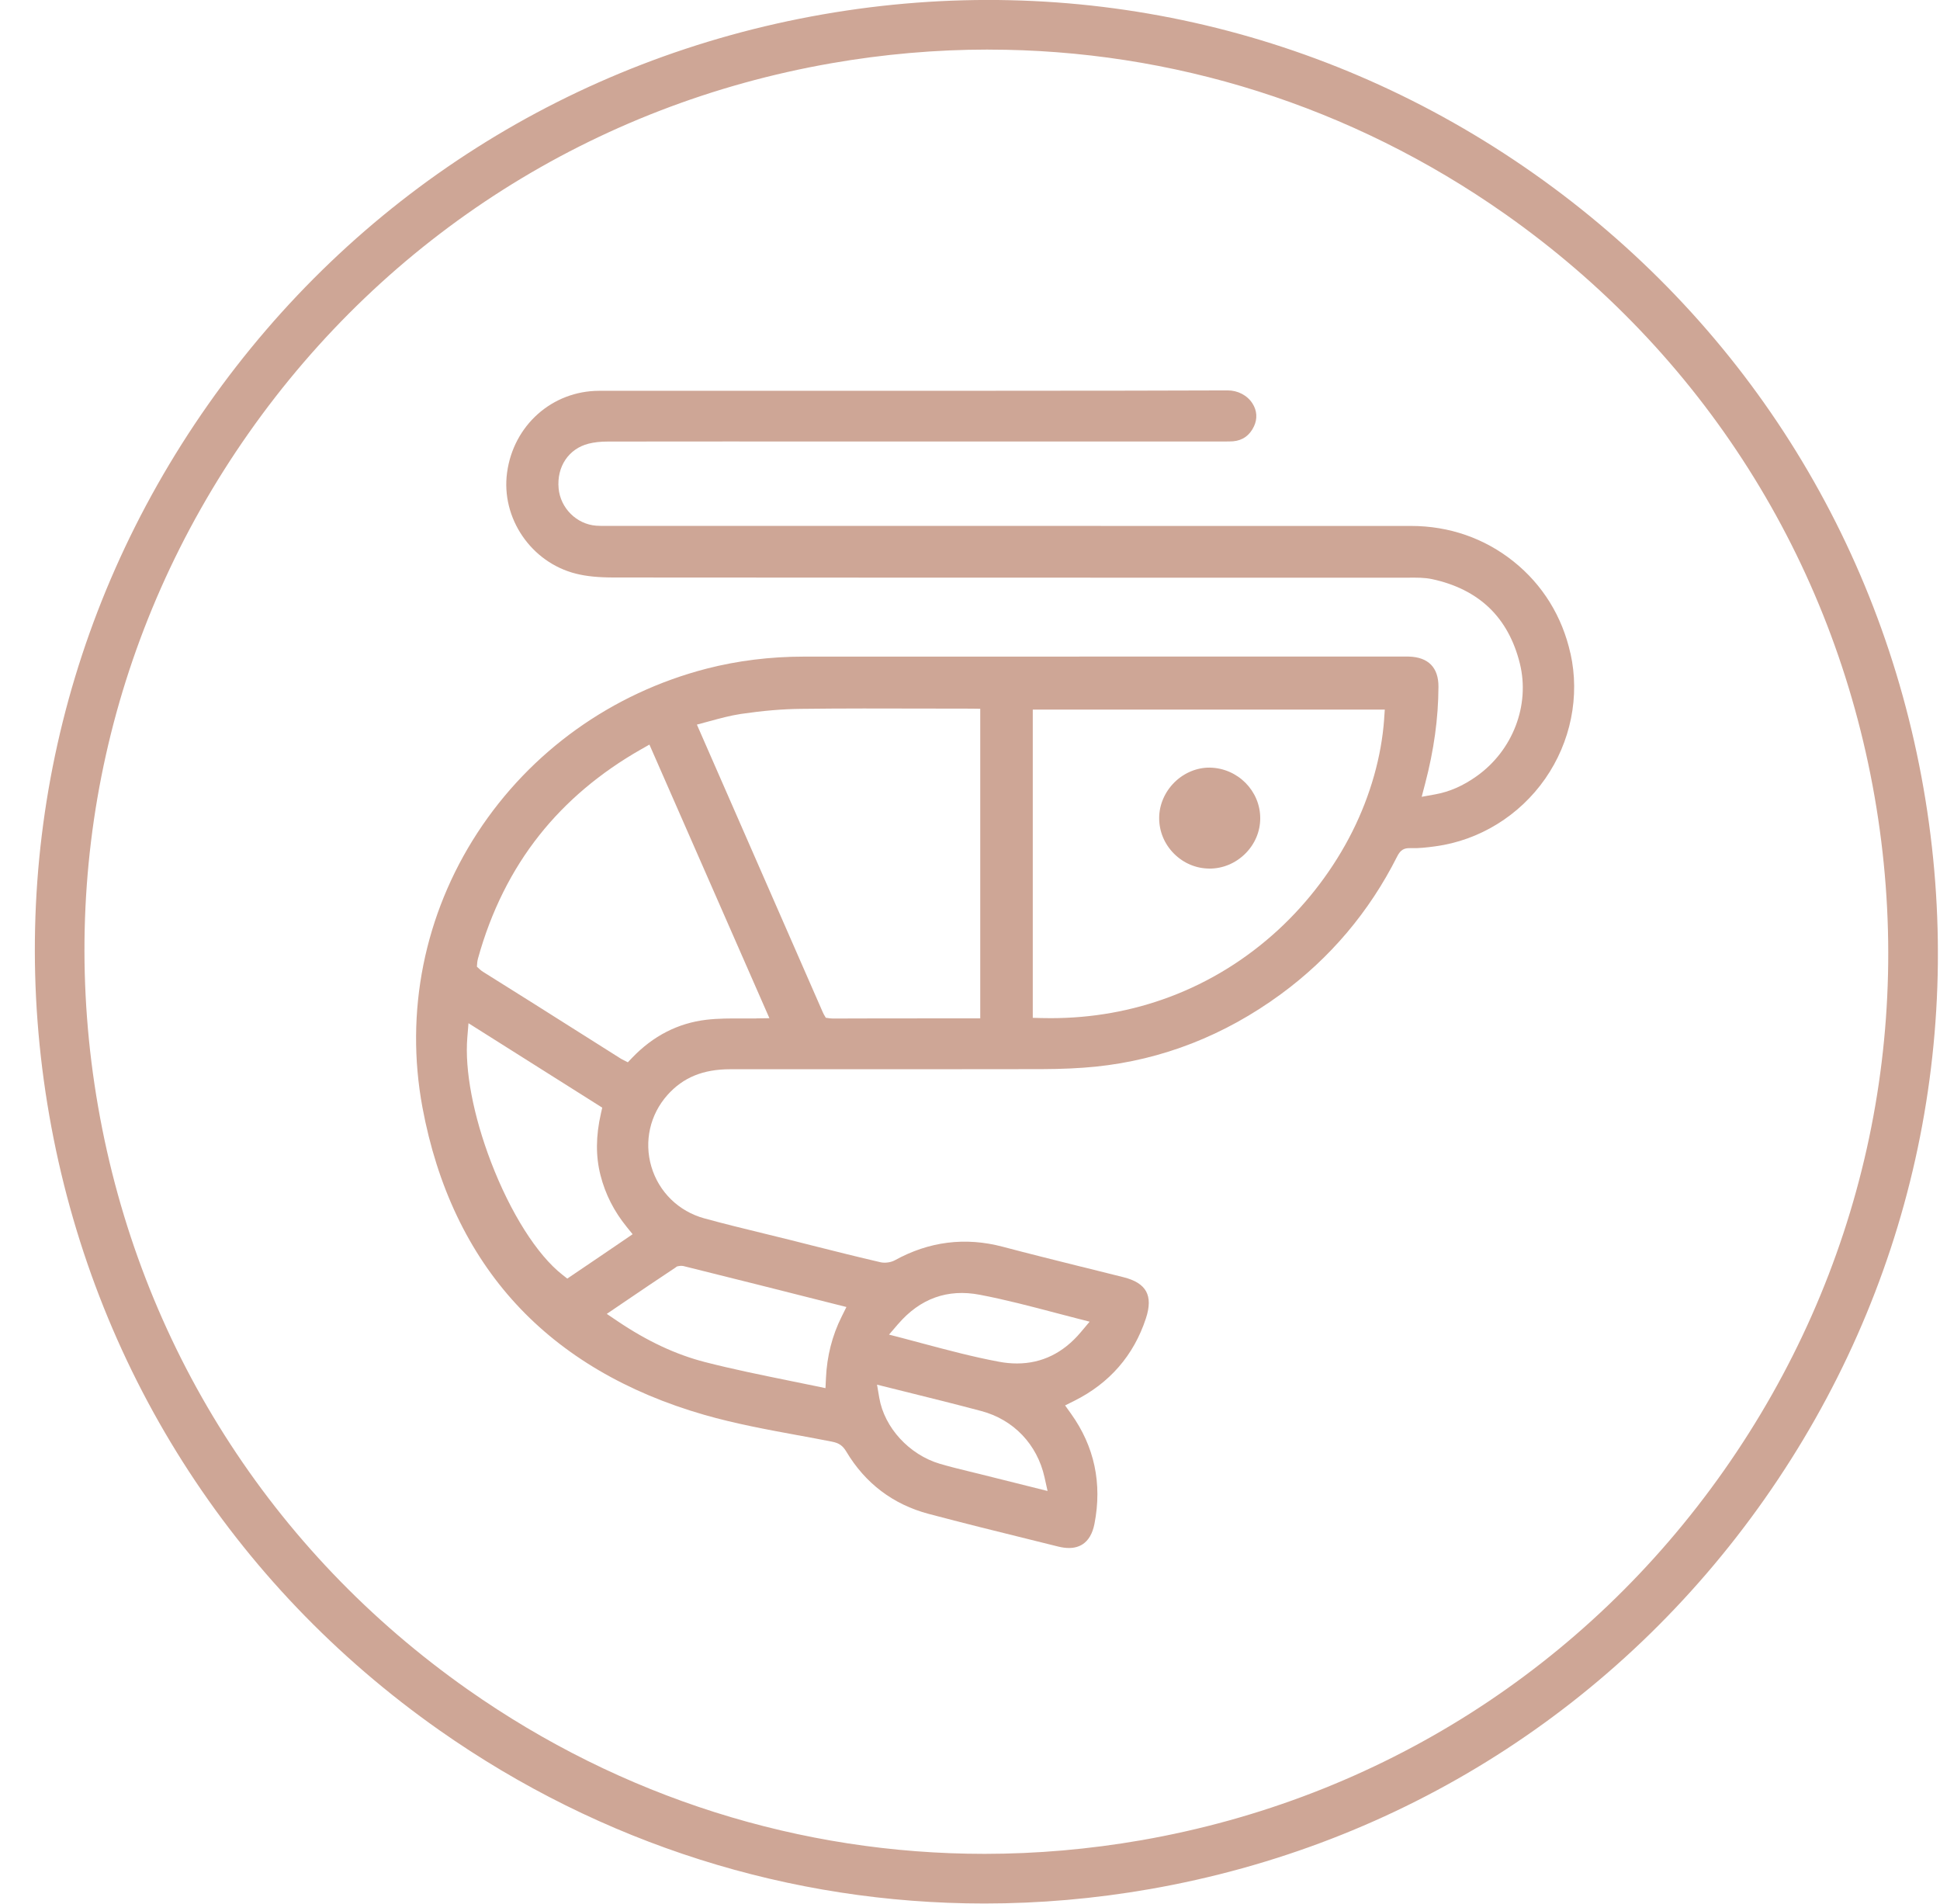 <svg width="53" height="52" viewBox="0 0 53 52" fill="none" xmlns="http://www.w3.org/2000/svg">
<g clip-path="url(#clip0_392_5019)">
<path d="M42.904 17.848C42.68 16.838 42.144 15.97 41.35 15.336C40.557 14.701 39.589 14.365 38.55 14.365C33.664 14.364 28.778 14.364 23.892 14.364H23.547C21.268 14.364 18.99 14.364 16.712 14.364C16.675 14.364 16.638 14.364 16.601 14.364C16.492 14.365 16.39 14.366 16.287 14.358C15.751 14.317 15.31 13.878 15.261 13.337C15.207 12.746 15.536 12.256 16.079 12.118C16.232 12.079 16.406 12.06 16.61 12.06C18.713 12.057 20.851 12.058 22.919 12.058H33.377C33.402 12.058 33.428 12.058 33.453 12.058C33.53 12.058 33.61 12.059 33.689 12.053C33.949 12.03 34.141 11.893 34.258 11.645C34.356 11.436 34.342 11.213 34.216 11.018C34.075 10.797 33.814 10.661 33.536 10.663C31.703 10.675 21.244 10.675 19.444 10.674H19.428C18.426 10.674 17.388 10.673 16.369 10.674C15.086 10.676 14.028 11.615 13.853 12.908C13.684 14.15 14.511 15.363 15.736 15.669C16.024 15.741 16.347 15.773 16.783 15.773C21.585 15.777 26.453 15.777 31.161 15.778C33.545 15.778 35.929 15.778 38.314 15.779H38.363C38.398 15.779 38.433 15.779 38.468 15.778C38.699 15.776 38.917 15.773 39.129 15.819C39.762 15.955 40.286 16.218 40.685 16.6C41.086 16.984 41.367 17.497 41.522 18.123C41.803 19.262 41.33 20.497 40.344 21.198C39.971 21.464 39.598 21.627 39.205 21.697L38.84 21.763L38.934 21.404C39.174 20.489 39.294 19.625 39.298 18.76C39.302 18.234 39.022 17.948 38.489 17.933C38.458 17.932 38.428 17.933 38.397 17.933H38.366H34.345C33.029 17.933 31.713 17.933 30.397 17.933C27.586 17.933 24.775 17.933 21.963 17.934C21.044 17.934 20.151 18.045 19.307 18.262C16.716 18.932 14.493 20.523 13.045 22.743C11.591 24.975 11.057 27.639 11.541 30.246C11.942 32.402 12.802 34.209 14.098 35.616C15.385 37.014 17.117 38.033 19.246 38.645C20.086 38.886 20.962 39.047 21.81 39.203H21.815C22.115 39.259 22.426 39.316 22.73 39.376C22.919 39.413 23.024 39.485 23.118 39.643C23.639 40.516 24.398 41.09 25.372 41.349C26.3 41.595 27.247 41.83 28.164 42.056C28.414 42.118 28.662 42.18 28.91 42.241C29.015 42.267 29.113 42.28 29.204 42.28C29.348 42.28 29.468 42.247 29.573 42.181C29.738 42.075 29.849 41.885 29.901 41.617C30.114 40.516 29.899 39.505 29.26 38.613L29.098 38.386L29.347 38.262C30.314 37.779 30.973 37.021 31.306 36.008C31.409 35.694 31.41 35.453 31.311 35.271C31.211 35.09 31.009 34.963 30.693 34.884C30.31 34.787 29.92 34.691 29.543 34.597H29.538C28.835 34.421 28.108 34.241 27.394 34.052C26.373 33.782 25.381 33.906 24.446 34.422C24.34 34.48 24.177 34.503 24.058 34.476C23.43 34.331 22.793 34.171 22.178 34.016C21.982 33.966 21.785 33.917 21.589 33.867C21.346 33.807 21.103 33.748 20.868 33.69C20.332 33.559 19.78 33.425 19.241 33.277C18.54 33.084 18 32.557 17.795 31.864C17.592 31.175 17.757 30.443 18.235 29.907C18.663 29.428 19.208 29.204 19.95 29.204C20.558 29.204 21.166 29.204 21.774 29.204H21.949C24.082 29.204 26.288 29.205 28.458 29.201C29.026 29.199 29.495 29.177 29.934 29.133C31.753 28.946 33.453 28.281 34.988 27.157C36.339 26.168 37.409 24.903 38.168 23.396C38.258 23.217 38.351 23.159 38.534 23.165C38.76 23.173 38.985 23.146 39.216 23.115C40.416 22.952 41.508 22.28 42.212 21.272C42.913 20.267 43.166 19.019 42.905 17.845L42.904 17.848ZM24.537 36.163C25.138 35.465 25.887 35.196 26.764 35.363C27.463 35.496 28.139 35.674 28.854 35.862L28.865 35.865C29.041 35.911 29.221 35.959 29.403 36.005L29.768 36.099L29.525 36.388C29.047 36.955 28.462 37.24 27.782 37.24C27.62 37.24 27.454 37.224 27.282 37.191C26.588 37.062 25.892 36.876 25.219 36.697C25.034 36.647 24.846 36.597 24.656 36.547L24.288 36.452L24.536 36.163H24.537ZM24.723 38.009C25.408 38.179 26.117 38.355 26.811 38.54C27.692 38.775 28.336 39.451 28.536 40.349L28.619 40.723L28.079 40.588C27.633 40.477 27.202 40.37 26.771 40.261C26.67 40.236 26.569 40.211 26.468 40.187C26.206 40.123 25.937 40.057 25.676 39.98C24.84 39.733 24.159 38.991 24.021 38.176L23.96 37.819L24.723 38.009ZM15.804 34.715L15.498 34.922L15.362 34.815C14.673 34.275 13.946 33.126 13.416 31.743C12.93 30.474 12.693 29.232 12.767 28.336L12.799 27.947L16.453 30.253L16.416 30.416C16.276 31.032 16.273 31.583 16.406 32.102C16.539 32.621 16.774 33.082 17.121 33.51L17.283 33.71L17.055 33.866C16.834 34.016 16.62 34.162 16.405 34.308C16.204 34.444 16.003 34.58 15.804 34.715V34.715ZM18.46 34.614L18.499 34.589L18.545 34.58C18.564 34.576 18.612 34.569 18.662 34.578L18.677 34.581C20.029 34.916 21.403 35.263 22.731 35.599L23.124 35.698L22.993 35.962C22.735 36.477 22.592 37.041 22.565 37.636L22.552 37.914L22.279 37.857C22.031 37.805 21.782 37.755 21.54 37.706C20.79 37.553 20.015 37.396 19.264 37.203C18.465 36.998 17.681 36.631 16.867 36.082L16.577 35.886L16.973 35.617C17.485 35.27 17.967 34.942 18.461 34.616L18.46 34.614ZM20.664 27.817C20.538 27.819 20.411 27.818 20.287 27.817H20.281C19.956 27.816 19.621 27.814 19.294 27.853C18.523 27.945 17.843 28.293 17.273 28.888L17.152 29.014L16.972 28.922C16.606 28.692 16.242 28.461 15.877 28.23L15.873 28.228C15.001 27.676 14.099 27.106 13.209 26.551C13.17 26.527 13.139 26.504 13.114 26.481L13.029 26.403L13.038 26.288C13.041 26.256 13.048 26.218 13.06 26.174C13.413 24.9 13.976 23.768 14.734 22.812C15.466 21.888 16.401 21.099 17.513 20.467L17.742 20.337L21.02 27.81L20.663 27.815L20.664 27.817ZM26.779 27.815H26.542C26.163 27.815 25.784 27.815 25.405 27.815H25.39C24.525 27.815 23.631 27.815 22.751 27.819C22.721 27.819 22.697 27.817 22.675 27.814L22.561 27.798L22.503 27.699C22.494 27.684 22.486 27.668 22.479 27.649C21.606 25.651 20.721 23.63 19.864 21.675L19.039 19.791L19.377 19.7C19.674 19.619 19.954 19.543 20.245 19.499C20.84 19.412 21.376 19.366 21.883 19.361C23.02 19.347 24.174 19.35 25.29 19.353C25.699 19.354 26.107 19.354 26.516 19.355C26.527 19.355 26.537 19.355 26.547 19.355L26.78 19.359V27.813L26.779 27.815ZM37.815 19.636C37.742 20.659 37.441 21.724 36.943 22.717C36.444 23.709 35.747 24.634 34.926 25.392C34.05 26.2 33.048 26.819 31.948 27.231C30.922 27.615 29.832 27.809 28.705 27.809C28.619 27.809 28.532 27.809 28.446 27.806L28.215 27.8V19.381H37.832L37.814 19.635L37.815 19.636Z" fill="#CEA696"/>
<path d="M33.041 23.724H33.043C33.407 23.724 33.752 23.58 34.017 23.319C34.282 23.057 34.428 22.715 34.429 22.352C34.431 21.6 33.813 20.979 33.052 20.966C32.703 20.961 32.353 21.106 32.09 21.363C31.823 21.625 31.668 21.982 31.668 22.341C31.667 22.706 31.81 23.052 32.072 23.315C32.334 23.578 32.678 23.722 33.041 23.723V23.724Z" fill="#CEA696"/>
<path d="M26.892 51.99C21.593 51.99 16.43 50.367 12.005 47.258C6.325 43.266 2.54 37.302 1.346 30.464C0.152 23.626 1.692 16.732 5.684 11.052C9.675 5.372 15.639 1.587 22.478 0.393C29.316 -0.801 36.21 0.74 41.889 4.731C47.569 8.723 51.354 14.687 52.549 21.525C53.743 28.363 52.202 35.258 48.211 40.937C44.219 46.617 38.256 50.402 31.417 51.596C29.907 51.86 28.395 51.99 26.892 51.99H26.892ZM26.999 1.354C25.576 1.354 24.142 1.478 22.71 1.728C16.229 2.859 10.576 6.447 6.793 11.83C3.009 17.215 1.549 23.749 2.681 30.231C3.812 36.713 7.4 42.366 12.784 46.149C16.978 49.096 21.872 50.634 26.895 50.634C28.319 50.634 29.752 50.51 31.184 50.261C37.666 49.129 43.319 45.541 47.101 40.158C50.885 34.774 52.344 28.24 51.213 21.758C50.082 15.276 46.494 9.623 41.111 5.84C36.916 2.893 32.023 1.355 27 1.355L26.999 1.354Z" fill="#CEA696"/>
</g>
<defs>
<clipPath id="clip0_392_5019">
<rect width="51.99" height="51.99" fill="white" transform="translate(0.952)"/>
</clipPath>
</defs>
</svg>

